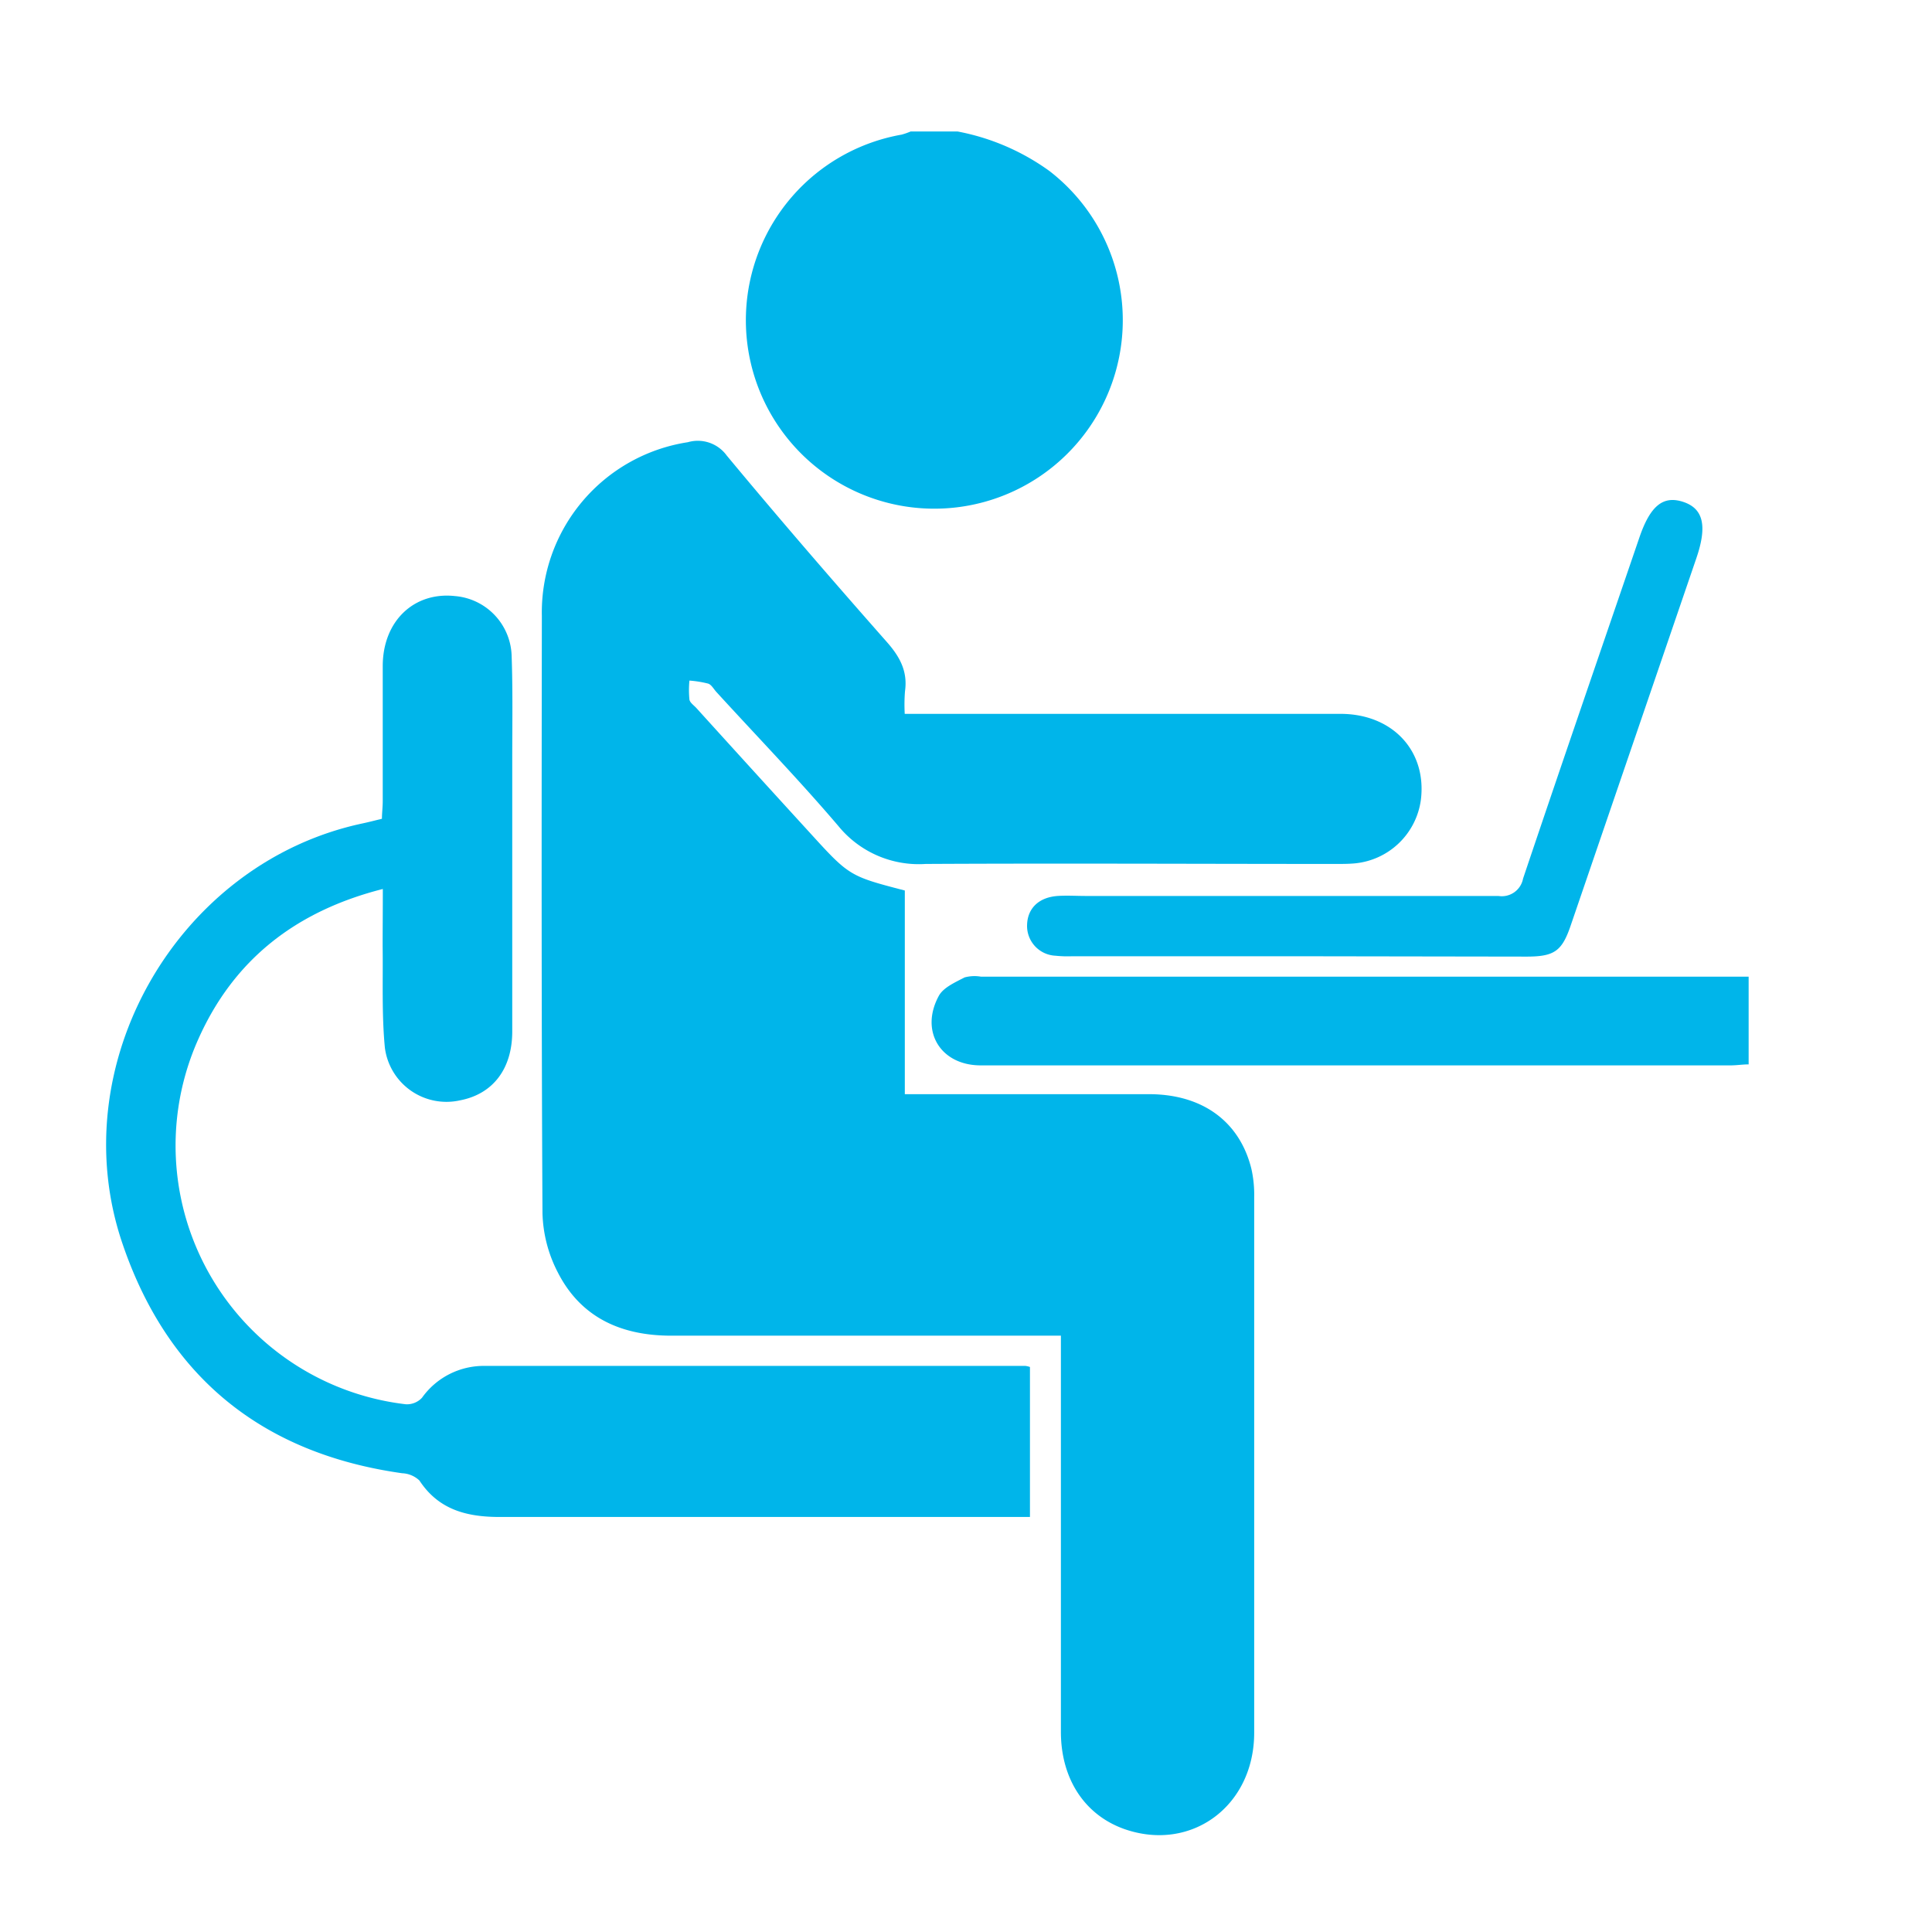 <svg id="Layer_1" data-name="Layer 1" xmlns="http://www.w3.org/2000/svg" viewBox="0 0 216 216"><path d="M107.06,14.7a25.64,25.64,0,0,1,10.27,4.42,21.07,21.07,0,1,1-16.52-4.07,7.94,7.94,0,0,0,1-.35Z" style="fill:#00b5ea"/><path d="M101.15,79.81h2.39q23.16,0,46.32,0c5.83,0,9.66,4.14,9,9.58a8.24,8.24,0,0,1-7.43,7.14c-.68.06-1.37.06-2,.06-15.31,0-30.63-.08-45.94,0a11.6,11.6,0,0,1-9.76-4.24c-4.38-5.14-9.08-10-13.65-15-.29-.32-.54-.8-.9-.92a12.11,12.11,0,0,0-2.1-.34,10.76,10.76,0,0,0,0,2.13c.07.37.54.66.83,1Q84.18,86.14,90.45,93c4.49,4.93,4.48,4.94,10.71,6.56v22.77h2.36c8.31,0,16.62,0,24.93,0,6,0,10.16,3.07,11.46,8.36a13.15,13.15,0,0,1,.31,3.13q0,30,0,59.9c0,8.18-7,13.36-14.46,10.79-4.45-1.55-7.14-5.58-7.15-10.86q0-20.47,0-40.93v-3.39h-2.27q-20.65,0-41.3,0c-5.56,0-10.12-2-12.71-7.14a15.19,15.19,0,0,1-1.68-6.55c-.12-22.26-.1-44.52-.07-66.78A19.25,19.25,0,0,1,76.9,49.44a4,4,0,0,1,4.35,1.49c5.86,7.06,11.86,14,17.93,20.88,1.45,1.65,2.31,3.27,2,5.47A19,19,0,0,0,101.15,79.81Z" style="fill:#00b5ea"/><path d="M42.8,99.39c-9.73,2.47-16.67,7.9-20.63,16.79A29.12,29.12,0,0,0,45.38,157a2.3,2.3,0,0,0,1.8-.73,8.48,8.48,0,0,1,7-3.56q30.23,0,60.46,0a2.57,2.57,0,0,1,.51.12v16.77H113q-28.56,0-57.11,0c-3.69,0-6.84-.79-9-4.08a3,3,0,0,0-1.93-.81c-15.6-2.2-26.15-10.72-31.23-25.56C6.82,119.1,19.85,96.46,40.53,92.06c.66-.14,1.32-.31,2.17-.52,0-.62.09-1.28.09-2,0-5,0-10,0-15.06s3.51-8.33,8.06-7.84a6.91,6.91,0,0,1,6.35,6.63c.14,3.91.07,7.82.07,11.72q0,15.17,0,30.33c0,4.19-2.17,7-5.84,7.7a6.94,6.94,0,0,1-8.4-5.88c-.36-3.75-.2-7.55-.25-11.33C42.78,103.82,42.8,101.78,42.8,99.39Z" style="fill:#00b5ea"/><path d="M195.5,109.16V119c-.69,0-1.34.11-2,.11H109.64c-4.47,0-6.83-3.81-4.68-7.77.51-.94,1.83-1.51,2.87-2.06a4.25,4.25,0,0,1,1.83-.09H195.5Z" style="fill:#00b5ea"/><path d="M145.15,106.91q-12.65,0-25.29,0a12.8,12.8,0,0,1-1.86-.06,3.33,3.33,0,0,1-3.17-3.47c.06-1.84,1.32-3.06,3.41-3.21,1.05-.07,2.1,0,3.16,0,15.37,0,30.75,0,46.12,0a2.42,2.42,0,0,0,2.76-1.94c4.28-12.73,8.66-25.42,13-38.12,1.21-3.55,2.65-4.74,4.9-4s2.72,2.67,1.47,6.31q-7,20.46-14,40.92c-1,3-1.84,3.61-5,3.61Q157.89,106.93,145.15,106.91Z" style="fill:#00b5ea"/></svg>